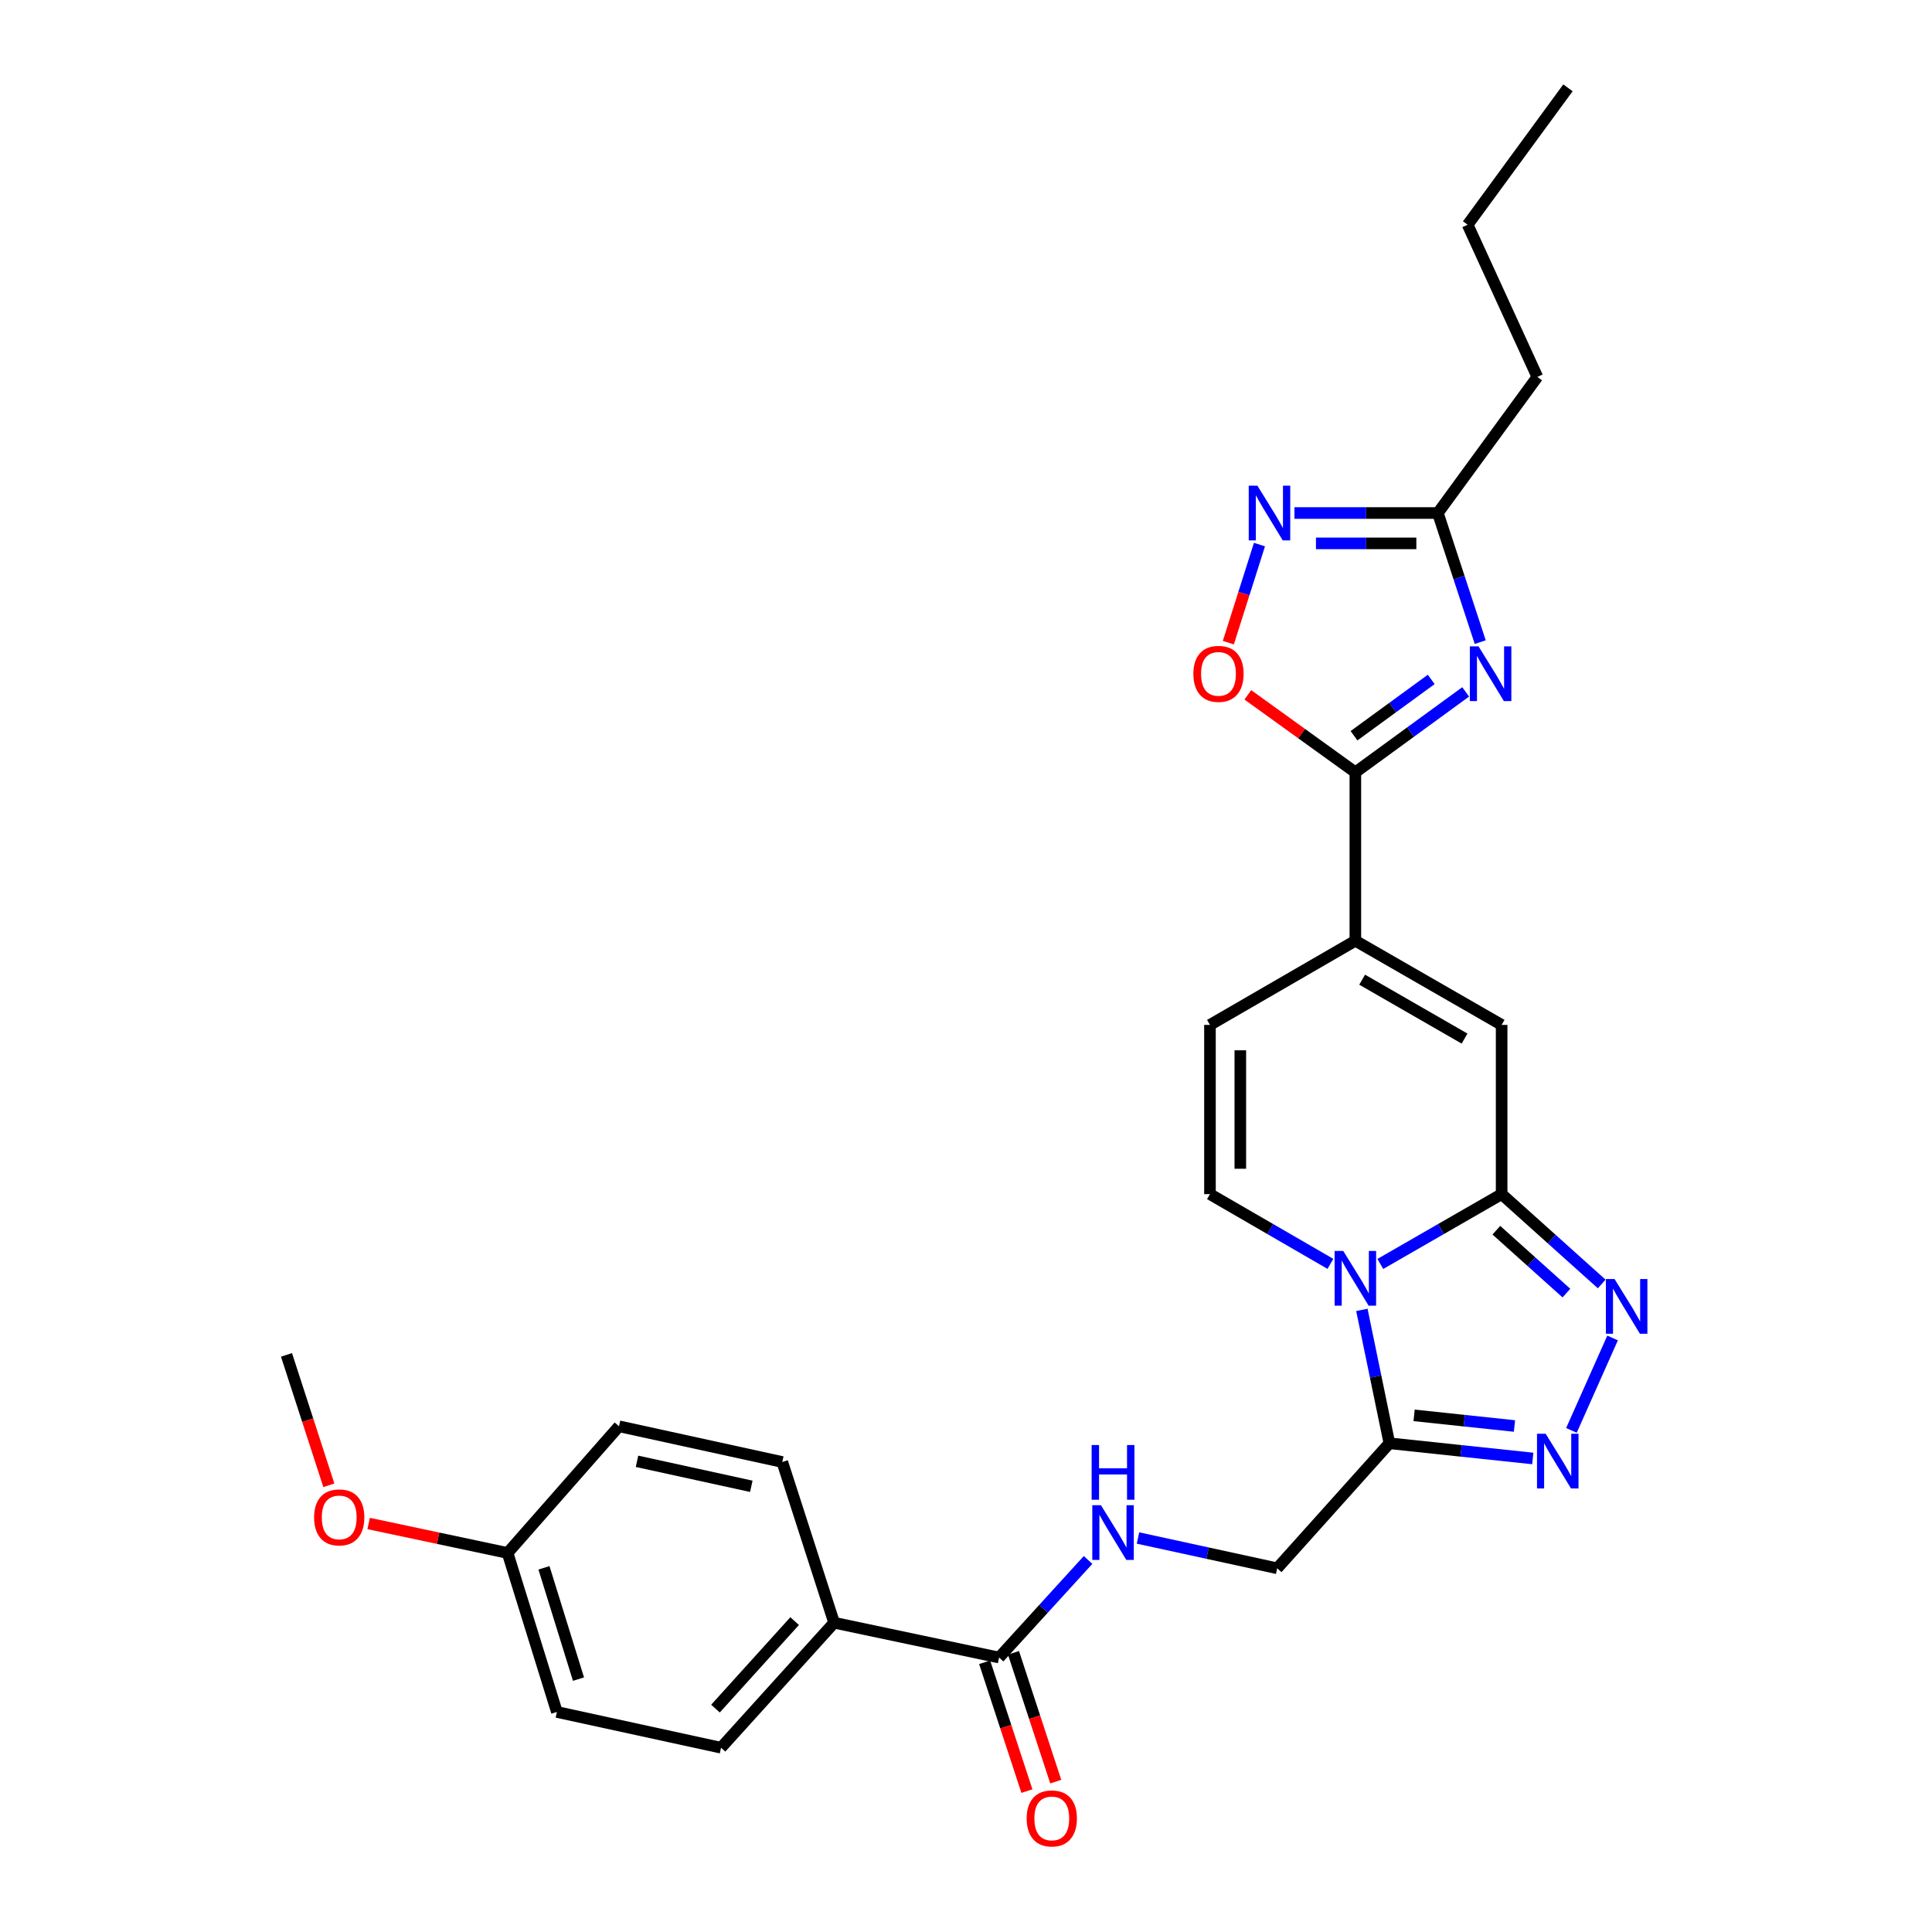 <?xml version='1.0' encoding='iso-8859-1'?>
<svg version='1.1' baseProfile='full'
              xmlns='http://www.w3.org/2000/svg'
                      xmlns:rdkit='http://www.rdkit.org/xml'
                      xmlns:xlink='http://www.w3.org/1999/xlink'
                  xml:space='preserve'
width='1000px' height='1000px' viewBox='0 0 1000 1000'>
<!-- END OF HEADER -->
<rect style='opacity:1.0;fill:#FFFFFF;stroke:none' width='1000' height='1000' x='0' y='0'> </rect>
<path class='bond-0' d='M 714.455,654.217 L 745.848,636.151' style='fill:none;fill-rule:evenodd;stroke:#0000FF;stroke-width:6px;stroke-linecap:butt;stroke-linejoin:miter;stroke-opacity:1' />
<path class='bond-0' d='M 745.848,636.151 L 777.241,618.086' style='fill:none;fill-rule:evenodd;stroke:#000000;stroke-width:6px;stroke-linecap:butt;stroke-linejoin:miter;stroke-opacity:1' />
<path class='bond-4' d='M 704.903,677.993 L 712.025,712.514' style='fill:none;fill-rule:evenodd;stroke:#0000FF;stroke-width:6px;stroke-linecap:butt;stroke-linejoin:miter;stroke-opacity:1' />
<path class='bond-4' d='M 712.025,712.514 L 719.147,747.035' style='fill:none;fill-rule:evenodd;stroke:#000000;stroke-width:6px;stroke-linecap:butt;stroke-linejoin:miter;stroke-opacity:1' />
<path class='bond-8' d='M 688.618,654.177 L 657.447,636.132' style='fill:none;fill-rule:evenodd;stroke:#0000FF;stroke-width:6px;stroke-linecap:butt;stroke-linejoin:miter;stroke-opacity:1' />
<path class='bond-8' d='M 657.447,636.132 L 626.277,618.086' style='fill:none;fill-rule:evenodd;stroke:#000000;stroke-width:6px;stroke-linecap:butt;stroke-linejoin:miter;stroke-opacity:1' />
<path class='bond-2' d='M 777.241,618.086 L 803.139,641.336' style='fill:none;fill-rule:evenodd;stroke:#000000;stroke-width:6px;stroke-linecap:butt;stroke-linejoin:miter;stroke-opacity:1' />
<path class='bond-2' d='M 803.139,641.336 L 829.037,664.586' style='fill:none;fill-rule:evenodd;stroke:#0000FF;stroke-width:6px;stroke-linecap:butt;stroke-linejoin:miter;stroke-opacity:1' />
<path class='bond-2' d='M 774.513,636.753 L 792.642,653.028' style='fill:none;fill-rule:evenodd;stroke:#000000;stroke-width:6px;stroke-linecap:butt;stroke-linejoin:miter;stroke-opacity:1' />
<path class='bond-2' d='M 792.642,653.028 L 810.771,669.303' style='fill:none;fill-rule:evenodd;stroke:#0000FF;stroke-width:6px;stroke-linecap:butt;stroke-linejoin:miter;stroke-opacity:1' />
<path class='bond-7' d='M 777.241,618.086 L 777.241,530.488' style='fill:none;fill-rule:evenodd;stroke:#000000;stroke-width:6px;stroke-linecap:butt;stroke-linejoin:miter;stroke-opacity:1' />
<path class='bond-1' d='M 758.626,358.12 L 730.079,378.935' style='fill:none;fill-rule:evenodd;stroke:#0000FF;stroke-width:6px;stroke-linecap:butt;stroke-linejoin:miter;stroke-opacity:1' />
<path class='bond-1' d='M 730.079,378.935 L 701.532,399.749' style='fill:none;fill-rule:evenodd;stroke:#000000;stroke-width:6px;stroke-linecap:butt;stroke-linejoin:miter;stroke-opacity:1' />
<path class='bond-1' d='M 740.804,351.668 L 720.821,366.238' style='fill:none;fill-rule:evenodd;stroke:#0000FF;stroke-width:6px;stroke-linecap:butt;stroke-linejoin:miter;stroke-opacity:1' />
<path class='bond-1' d='M 720.821,366.238 L 700.838,380.809' style='fill:none;fill-rule:evenodd;stroke:#000000;stroke-width:6px;stroke-linecap:butt;stroke-linejoin:miter;stroke-opacity:1' />
<path class='bond-11' d='M 766.164,332.361 L 755.195,298.949' style='fill:none;fill-rule:evenodd;stroke:#0000FF;stroke-width:6px;stroke-linecap:butt;stroke-linejoin:miter;stroke-opacity:1' />
<path class='bond-11' d='M 755.195,298.949 L 744.226,265.537' style='fill:none;fill-rule:evenodd;stroke:#000000;stroke-width:6px;stroke-linecap:butt;stroke-linejoin:miter;stroke-opacity:1' />
<path class='bond-28' d='M 834.67,692.531 L 813.373,740.366' style='fill:none;fill-rule:evenodd;stroke:#0000FF;stroke-width:6px;stroke-linecap:butt;stroke-linejoin:miter;stroke-opacity:1' />
<path class='bond-3' d='M 701.532,399.749 L 701.532,486.929' style='fill:none;fill-rule:evenodd;stroke:#000000;stroke-width:6px;stroke-linecap:butt;stroke-linejoin:miter;stroke-opacity:1' />
<path class='bond-10' d='M 701.532,399.749 L 673.7,379.699' style='fill:none;fill-rule:evenodd;stroke:#000000;stroke-width:6px;stroke-linecap:butt;stroke-linejoin:miter;stroke-opacity:1' />
<path class='bond-10' d='M 673.7,379.699 L 645.868,359.648' style='fill:none;fill-rule:evenodd;stroke:#FF0000;stroke-width:6px;stroke-linecap:butt;stroke-linejoin:miter;stroke-opacity:1' />
<path class='bond-5' d='M 719.147,747.035 L 756.254,750.967' style='fill:none;fill-rule:evenodd;stroke:#000000;stroke-width:6px;stroke-linecap:butt;stroke-linejoin:miter;stroke-opacity:1' />
<path class='bond-5' d='M 756.254,750.967 L 793.361,754.9' style='fill:none;fill-rule:evenodd;stroke:#0000FF;stroke-width:6px;stroke-linecap:butt;stroke-linejoin:miter;stroke-opacity:1' />
<path class='bond-5' d='M 731.935,732.589 L 757.91,735.342' style='fill:none;fill-rule:evenodd;stroke:#000000;stroke-width:6px;stroke-linecap:butt;stroke-linejoin:miter;stroke-opacity:1' />
<path class='bond-5' d='M 757.91,735.342 L 783.885,738.095' style='fill:none;fill-rule:evenodd;stroke:#0000FF;stroke-width:6px;stroke-linecap:butt;stroke-linejoin:miter;stroke-opacity:1' />
<path class='bond-15' d='M 719.147,747.035 L 661.071,811.745' style='fill:none;fill-rule:evenodd;stroke:#000000;stroke-width:6px;stroke-linecap:butt;stroke-linejoin:miter;stroke-opacity:1' />
<path class='bond-6' d='M 701.532,486.929 L 626.277,530.488' style='fill:none;fill-rule:evenodd;stroke:#000000;stroke-width:6px;stroke-linecap:butt;stroke-linejoin:miter;stroke-opacity:1' />
<path class='bond-29' d='M 701.532,486.929 L 777.241,530.488' style='fill:none;fill-rule:evenodd;stroke:#000000;stroke-width:6px;stroke-linecap:butt;stroke-linejoin:miter;stroke-opacity:1' />
<path class='bond-29' d='M 705.052,507.082 L 758.048,537.573' style='fill:none;fill-rule:evenodd;stroke:#000000;stroke-width:6px;stroke-linecap:butt;stroke-linejoin:miter;stroke-opacity:1' />
<path class='bond-12' d='M 626.277,618.086 L 626.277,530.488' style='fill:none;fill-rule:evenodd;stroke:#000000;stroke-width:6px;stroke-linecap:butt;stroke-linejoin:miter;stroke-opacity:1' />
<path class='bond-12' d='M 641.989,604.946 L 641.989,543.628' style='fill:none;fill-rule:evenodd;stroke:#000000;stroke-width:6px;stroke-linecap:butt;stroke-linejoin:miter;stroke-opacity:1' />
<path class='bond-9' d='M 651.896,281.878 L 643.841,307.257' style='fill:none;fill-rule:evenodd;stroke:#0000FF;stroke-width:6px;stroke-linecap:butt;stroke-linejoin:miter;stroke-opacity:1' />
<path class='bond-9' d='M 643.841,307.257 L 635.786,332.637' style='fill:none;fill-rule:evenodd;stroke:#FF0000;stroke-width:6px;stroke-linecap:butt;stroke-linejoin:miter;stroke-opacity:1' />
<path class='bond-30' d='M 670.001,265.537 L 707.114,265.537' style='fill:none;fill-rule:evenodd;stroke:#0000FF;stroke-width:6px;stroke-linecap:butt;stroke-linejoin:miter;stroke-opacity:1' />
<path class='bond-30' d='M 707.114,265.537 L 744.226,265.537' style='fill:none;fill-rule:evenodd;stroke:#000000;stroke-width:6px;stroke-linecap:butt;stroke-linejoin:miter;stroke-opacity:1' />
<path class='bond-30' d='M 681.135,281.25 L 707.114,281.25' style='fill:none;fill-rule:evenodd;stroke:#0000FF;stroke-width:6px;stroke-linecap:butt;stroke-linejoin:miter;stroke-opacity:1' />
<path class='bond-30' d='M 707.114,281.25 L 733.093,281.25' style='fill:none;fill-rule:evenodd;stroke:#000000;stroke-width:6px;stroke-linecap:butt;stroke-linejoin:miter;stroke-opacity:1' />
<path class='bond-24' d='M 744.226,265.537 L 795.729,195.092' style='fill:none;fill-rule:evenodd;stroke:#000000;stroke-width:6px;stroke-linecap:butt;stroke-linejoin:miter;stroke-opacity:1' />
<path class='bond-13' d='M 517.117,857.94 L 540.149,832.686' style='fill:none;fill-rule:evenodd;stroke:#000000;stroke-width:6px;stroke-linecap:butt;stroke-linejoin:miter;stroke-opacity:1' />
<path class='bond-13' d='M 540.149,832.686 L 563.181,807.432' style='fill:none;fill-rule:evenodd;stroke:#0000FF;stroke-width:6px;stroke-linecap:butt;stroke-linejoin:miter;stroke-opacity:1' />
<path class='bond-16' d='M 517.117,857.94 L 431.736,839.914' style='fill:none;fill-rule:evenodd;stroke:#000000;stroke-width:6px;stroke-linecap:butt;stroke-linejoin:miter;stroke-opacity:1' />
<path class='bond-17' d='M 509.652,860.389 L 520.588,893.729' style='fill:none;fill-rule:evenodd;stroke:#000000;stroke-width:6px;stroke-linecap:butt;stroke-linejoin:miter;stroke-opacity:1' />
<path class='bond-17' d='M 520.588,893.729 L 531.525,927.07' style='fill:none;fill-rule:evenodd;stroke:#FF0000;stroke-width:6px;stroke-linecap:butt;stroke-linejoin:miter;stroke-opacity:1' />
<path class='bond-17' d='M 524.582,855.492 L 535.518,888.832' style='fill:none;fill-rule:evenodd;stroke:#000000;stroke-width:6px;stroke-linecap:butt;stroke-linejoin:miter;stroke-opacity:1' />
<path class='bond-17' d='M 535.518,888.832 L 546.455,922.173' style='fill:none;fill-rule:evenodd;stroke:#FF0000;stroke-width:6px;stroke-linecap:butt;stroke-linejoin:miter;stroke-opacity:1' />
<path class='bond-14' d='M 589.023,796.066 L 625.047,803.906' style='fill:none;fill-rule:evenodd;stroke:#0000FF;stroke-width:6px;stroke-linecap:butt;stroke-linejoin:miter;stroke-opacity:1' />
<path class='bond-14' d='M 625.047,803.906 L 661.071,811.745' style='fill:none;fill-rule:evenodd;stroke:#000000;stroke-width:6px;stroke-linecap:butt;stroke-linejoin:miter;stroke-opacity:1' />
<path class='bond-18' d='M 431.736,839.914 L 373.206,904.616' style='fill:none;fill-rule:evenodd;stroke:#000000;stroke-width:6px;stroke-linecap:butt;stroke-linejoin:miter;stroke-opacity:1' />
<path class='bond-18' d='M 411.304,839.079 L 370.333,884.37' style='fill:none;fill-rule:evenodd;stroke:#000000;stroke-width:6px;stroke-linecap:butt;stroke-linejoin:miter;stroke-opacity:1' />
<path class='bond-19' d='M 431.736,839.914 L 404.911,756.733' style='fill:none;fill-rule:evenodd;stroke:#000000;stroke-width:6px;stroke-linecap:butt;stroke-linejoin:miter;stroke-opacity:1' />
<path class='bond-21' d='M 373.206,904.616 L 288.244,886.11' style='fill:none;fill-rule:evenodd;stroke:#000000;stroke-width:6px;stroke-linecap:butt;stroke-linejoin:miter;stroke-opacity:1' />
<path class='bond-22' d='M 404.911,756.733 L 320.394,738.244' style='fill:none;fill-rule:evenodd;stroke:#000000;stroke-width:6px;stroke-linecap:butt;stroke-linejoin:miter;stroke-opacity:1' />
<path class='bond-22' d='M 388.876,769.309 L 329.714,756.367' style='fill:none;fill-rule:evenodd;stroke:#000000;stroke-width:6px;stroke-linecap:butt;stroke-linejoin:miter;stroke-opacity:1' />
<path class='bond-20' d='M 262.72,803.81 L 320.394,738.244' style='fill:none;fill-rule:evenodd;stroke:#000000;stroke-width:6px;stroke-linecap:butt;stroke-linejoin:miter;stroke-opacity:1' />
<path class='bond-23' d='M 262.72,803.81 L 226.761,796.181' style='fill:none;fill-rule:evenodd;stroke:#000000;stroke-width:6px;stroke-linecap:butt;stroke-linejoin:miter;stroke-opacity:1' />
<path class='bond-23' d='M 226.761,796.181 L 190.803,788.552' style='fill:none;fill-rule:evenodd;stroke:#FF0000;stroke-width:6px;stroke-linecap:butt;stroke-linejoin:miter;stroke-opacity:1' />
<path class='bond-31' d='M 262.72,803.81 L 288.244,886.11' style='fill:none;fill-rule:evenodd;stroke:#000000;stroke-width:6px;stroke-linecap:butt;stroke-linejoin:miter;stroke-opacity:1' />
<path class='bond-31' d='M 281.556,811.5 L 299.423,869.11' style='fill:none;fill-rule:evenodd;stroke:#000000;stroke-width:6px;stroke-linecap:butt;stroke-linejoin:miter;stroke-opacity:1' />
<path class='bond-25' d='M 170.208,768.792 L 159.248,735.039' style='fill:none;fill-rule:evenodd;stroke:#FF0000;stroke-width:6px;stroke-linecap:butt;stroke-linejoin:miter;stroke-opacity:1' />
<path class='bond-25' d='M 159.248,735.039 L 148.288,701.285' style='fill:none;fill-rule:evenodd;stroke:#000000;stroke-width:6px;stroke-linecap:butt;stroke-linejoin:miter;stroke-opacity:1' />
<path class='bond-26' d='M 795.729,195.092 L 759.651,116.327' style='fill:none;fill-rule:evenodd;stroke:#000000;stroke-width:6px;stroke-linecap:butt;stroke-linejoin:miter;stroke-opacity:1' />
<path class='bond-27' d='M 759.651,116.327 L 811.573,45.455' style='fill:none;fill-rule:evenodd;stroke:#000000;stroke-width:6px;stroke-linecap:butt;stroke-linejoin:miter;stroke-opacity:1' />
<path  class='atom-0' d='M 695.272 647.494
L 704.552 662.494
Q 705.472 663.974, 706.952 666.654
Q 708.432 669.334, 708.512 669.494
L 708.512 647.494
L 712.272 647.494
L 712.272 675.814
L 708.392 675.814
L 698.432 659.414
Q 697.272 657.494, 696.032 655.294
Q 694.832 653.094, 694.472 652.414
L 694.472 675.814
L 690.792 675.814
L 690.792 647.494
L 695.272 647.494
' fill='#0000FF'/>
<path  class='atom-2' d='M 765.272 334.549
L 774.552 349.549
Q 775.472 351.029, 776.952 353.709
Q 778.432 356.389, 778.512 356.549
L 778.512 334.549
L 782.272 334.549
L 782.272 362.869
L 778.392 362.869
L 768.432 346.469
Q 767.272 344.549, 766.032 342.349
Q 764.832 340.149, 764.472 339.469
L 764.472 362.869
L 760.792 362.869
L 760.792 334.549
L 765.272 334.549
' fill='#0000FF'/>
<path  class='atom-3' d='M 835.691 662.019
L 844.971 677.019
Q 845.891 678.499, 847.371 681.179
Q 848.851 683.859, 848.931 684.019
L 848.931 662.019
L 852.691 662.019
L 852.691 690.339
L 848.811 690.339
L 838.851 673.939
Q 837.691 672.019, 836.451 669.819
Q 835.251 667.619, 834.891 666.939
L 834.891 690.339
L 831.211 690.339
L 831.211 662.019
L 835.691 662.019
' fill='#0000FF'/>
<path  class='atom-6' d='M 800.032 742.11
L 809.312 757.11
Q 810.232 758.59, 811.712 761.27
Q 813.192 763.95, 813.272 764.11
L 813.272 742.11
L 817.032 742.11
L 817.032 770.43
L 813.152 770.43
L 803.192 754.03
Q 802.032 752.11, 800.792 749.91
Q 799.592 747.71, 799.232 747.03
L 799.232 770.43
L 795.552 770.43
L 795.552 742.11
L 800.032 742.11
' fill='#0000FF'/>
<path  class='atom-10' d='M 650.822 251.377
L 660.102 266.377
Q 661.022 267.857, 662.502 270.537
Q 663.982 273.217, 664.062 273.377
L 664.062 251.377
L 667.822 251.377
L 667.822 279.697
L 663.942 279.697
L 653.982 263.297
Q 652.822 261.377, 651.582 259.177
Q 650.382 256.977, 650.022 256.297
L 650.022 279.697
L 646.342 279.697
L 646.342 251.377
L 650.822 251.377
' fill='#0000FF'/>
<path  class='atom-11' d='M 617.685 348.789
Q 617.685 341.989, 621.045 338.189
Q 624.405 334.389, 630.685 334.389
Q 636.965 334.389, 640.325 338.189
Q 643.685 341.989, 643.685 348.789
Q 643.685 355.669, 640.285 359.589
Q 636.885 363.469, 630.685 363.469
Q 624.445 363.469, 621.045 359.589
Q 617.685 355.709, 617.685 348.789
M 630.685 360.269
Q 635.005 360.269, 637.325 357.389
Q 639.685 354.469, 639.685 348.789
Q 639.685 343.229, 637.325 340.429
Q 635.005 337.589, 630.685 337.589
Q 626.365 337.589, 624.005 340.389
Q 621.685 343.189, 621.685 348.789
Q 621.685 354.509, 624.005 357.389
Q 626.365 360.269, 630.685 360.269
' fill='#FF0000'/>
<path  class='atom-15' d='M 569.849 779.096
L 579.129 794.096
Q 580.049 795.576, 581.529 798.256
Q 583.009 800.936, 583.089 801.096
L 583.089 779.096
L 586.849 779.096
L 586.849 807.416
L 582.969 807.416
L 573.009 791.016
Q 571.849 789.096, 570.609 786.896
Q 569.409 784.696, 569.049 784.016
L 569.049 807.416
L 565.369 807.416
L 565.369 779.096
L 569.849 779.096
' fill='#0000FF'/>
<path  class='atom-15' d='M 565.029 747.944
L 568.869 747.944
L 568.869 759.984
L 583.349 759.984
L 583.349 747.944
L 587.189 747.944
L 587.189 776.264
L 583.349 776.264
L 583.349 763.184
L 568.869 763.184
L 568.869 776.264
L 565.029 776.264
L 565.029 747.944
' fill='#0000FF'/>
<path  class='atom-18' d='M 531.405 941.21
Q 531.405 934.41, 534.765 930.61
Q 538.125 926.81, 544.405 926.81
Q 550.685 926.81, 554.045 930.61
Q 557.405 934.41, 557.405 941.21
Q 557.405 948.09, 554.005 952.01
Q 550.605 955.89, 544.405 955.89
Q 538.165 955.89, 534.765 952.01
Q 531.405 948.13, 531.405 941.21
M 544.405 952.69
Q 548.725 952.69, 551.045 949.81
Q 553.405 946.89, 553.405 941.21
Q 553.405 935.65, 551.045 932.85
Q 548.725 930.01, 544.405 930.01
Q 540.085 930.01, 537.725 932.81
Q 535.405 935.61, 535.405 941.21
Q 535.405 946.93, 537.725 949.81
Q 540.085 952.69, 544.405 952.69
' fill='#FF0000'/>
<path  class='atom-24' d='M 162.576 785.401
Q 162.576 778.601, 165.936 774.801
Q 169.296 771.001, 175.576 771.001
Q 181.856 771.001, 185.216 774.801
Q 188.576 778.601, 188.576 785.401
Q 188.576 792.281, 185.176 796.201
Q 181.776 800.081, 175.576 800.081
Q 169.336 800.081, 165.936 796.201
Q 162.576 792.321, 162.576 785.401
M 175.576 796.881
Q 179.896 796.881, 182.216 794.001
Q 184.576 791.081, 184.576 785.401
Q 184.576 779.841, 182.216 777.041
Q 179.896 774.201, 175.576 774.201
Q 171.256 774.201, 168.896 777.001
Q 166.576 779.801, 166.576 785.401
Q 166.576 791.121, 168.896 794.001
Q 171.256 796.881, 175.576 796.881
' fill='#FF0000'/>
</svg>
